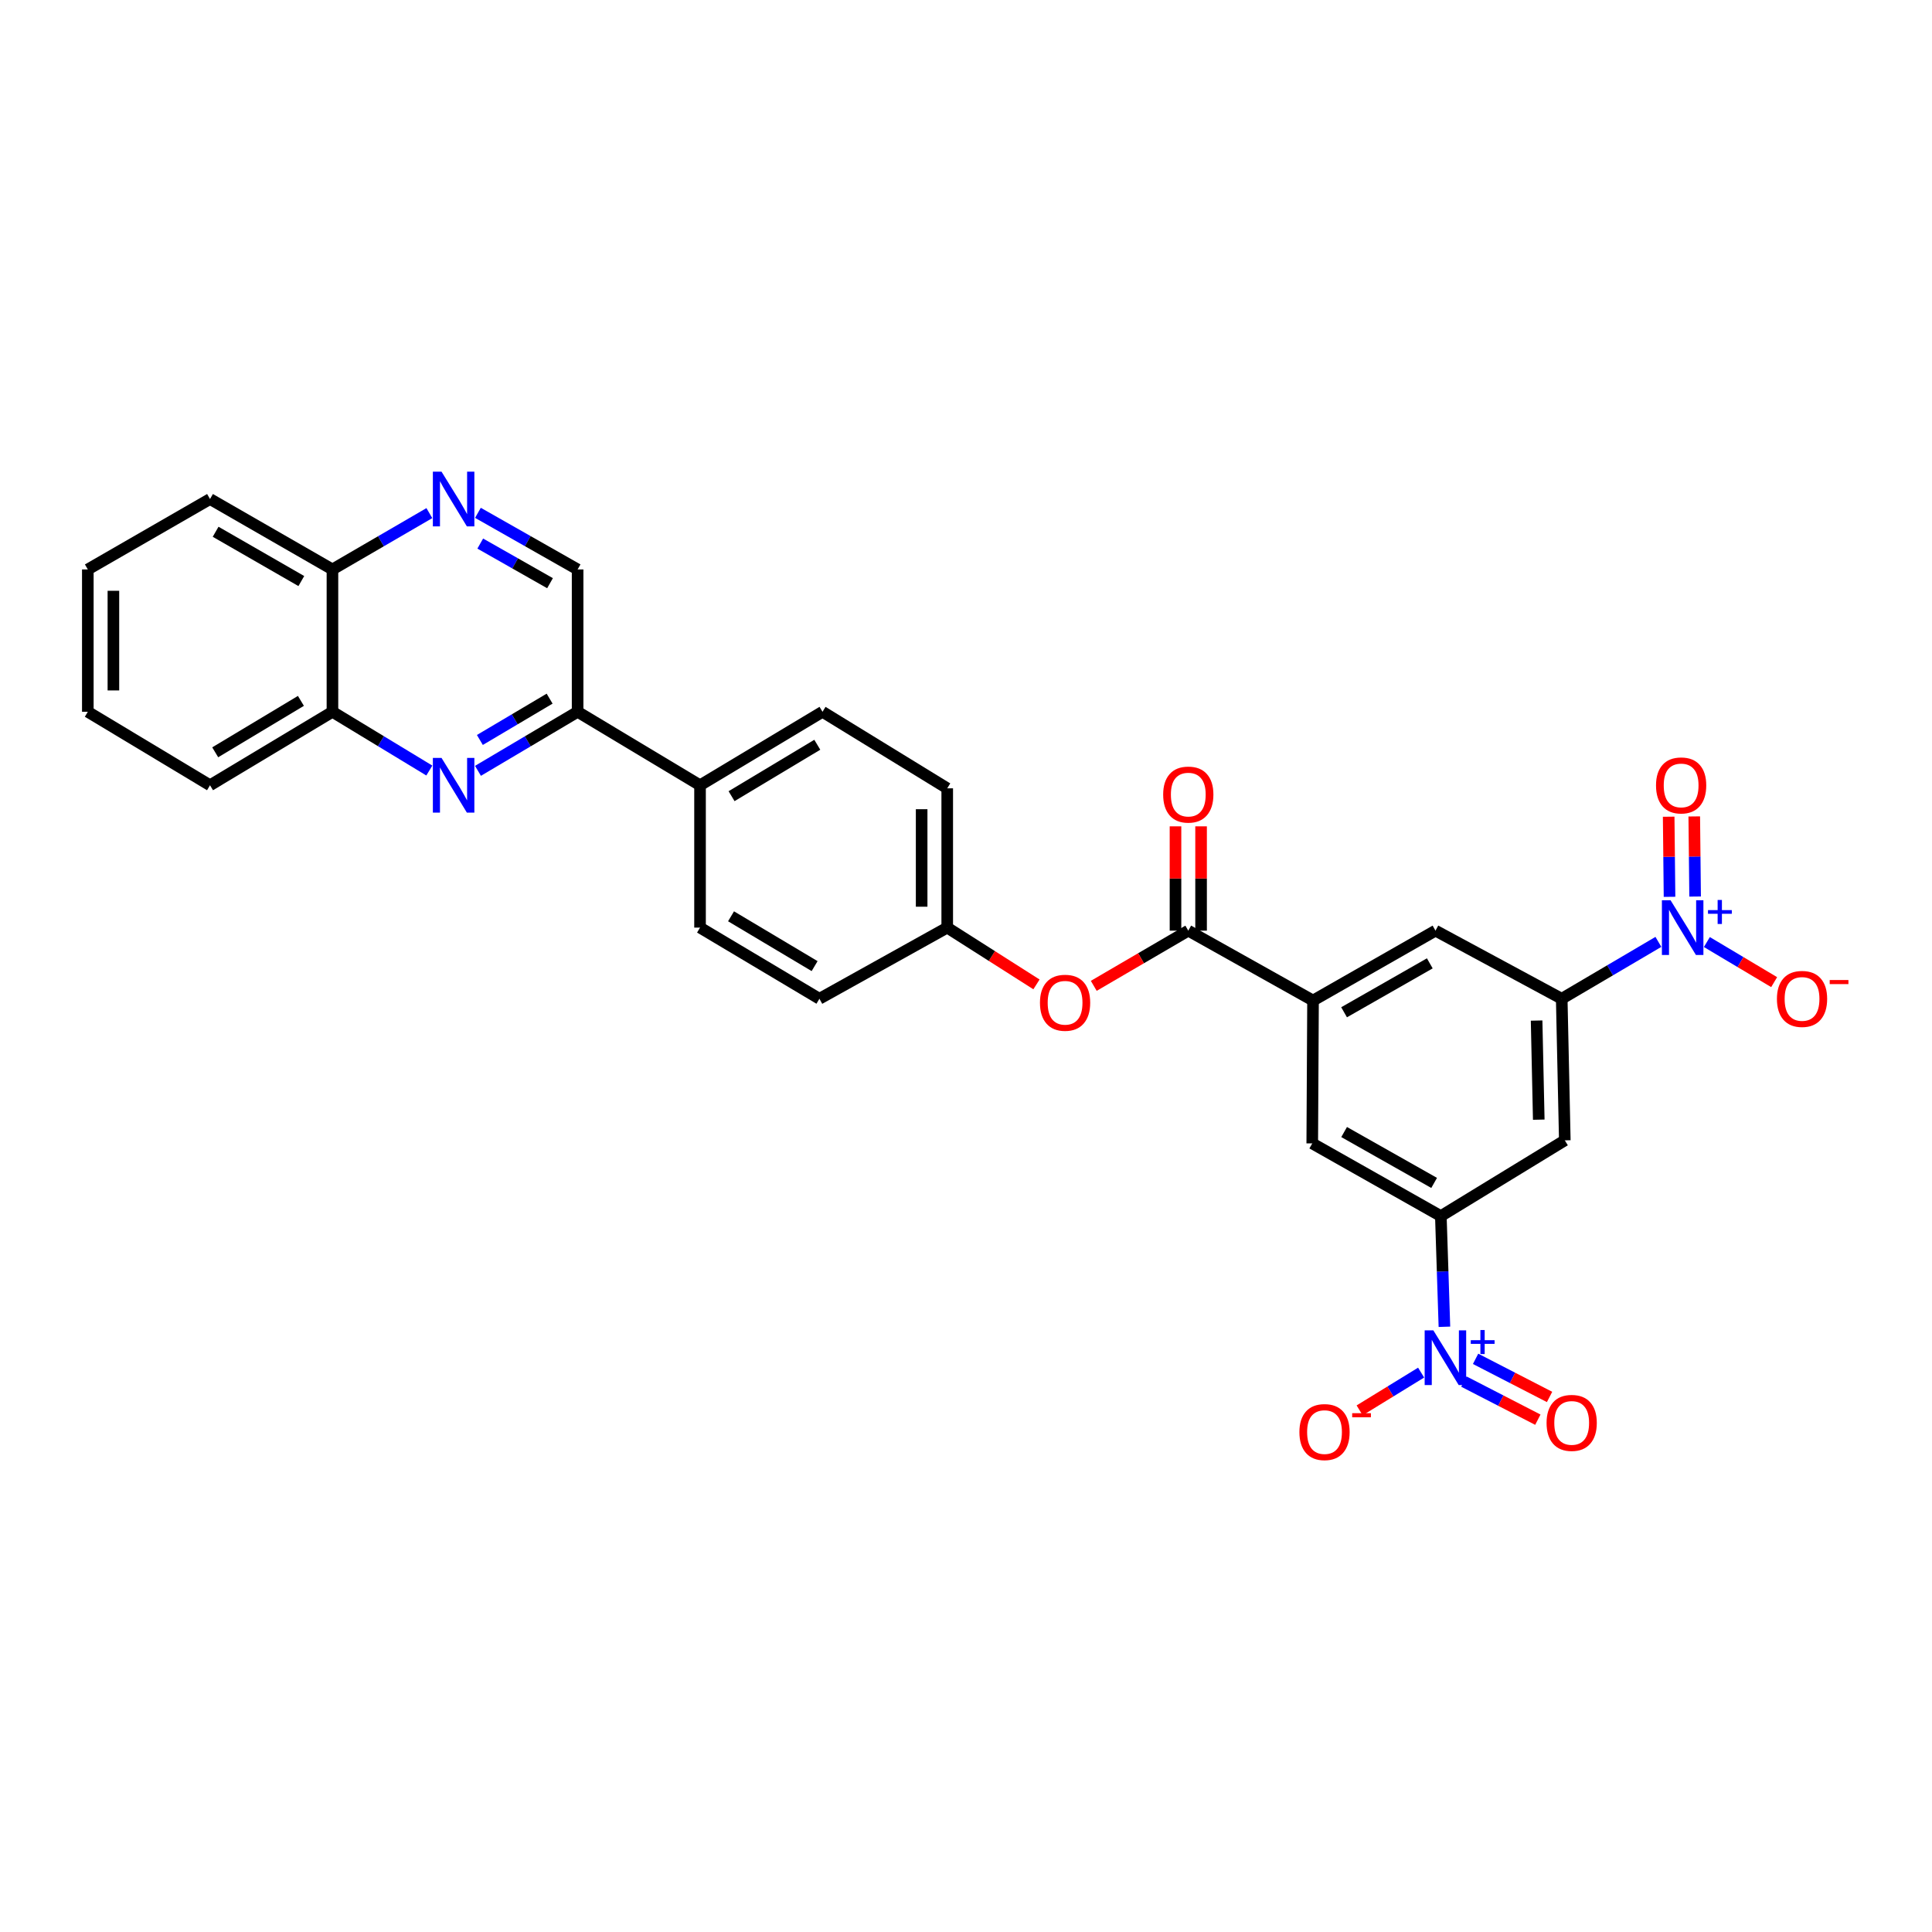 <?xml version='1.0' encoding='iso-8859-1'?>
<svg version='1.1' baseProfile='full'
              xmlns='http://www.w3.org/2000/svg'
                      xmlns:rdkit='http://www.rdkit.org/xml'
                      xmlns:xlink='http://www.w3.org/1999/xlink'
                  xml:space='preserve'
width='1000px' height='1000px' viewBox='0 0 1000 1000'>
<!-- END OF HEADER -->
<rect style='opacity:1.0;fill:#FFFFFF;stroke:none' width='1000' height='1000' x='0' y='0'> </rect>
<path class='bond-1' d='M 858.383,487.515 L 833.363,502.237' style='fill:none;fill-rule:evenodd;stroke:#0000FF;stroke-width:6px;stroke-linecap:butt;stroke-linejoin:miter;stroke-opacity:1' />
<path class='bond-1' d='M 833.363,502.237 L 808.344,516.958' style='fill:none;fill-rule:evenodd;stroke:#000000;stroke-width:6px;stroke-linecap:butt;stroke-linejoin:miter;stroke-opacity:1' />
<path class='bond-14' d='M 883.477,487.601 L 900.887,497.978' style='fill:none;fill-rule:evenodd;stroke:#0000FF;stroke-width:6px;stroke-linecap:butt;stroke-linejoin:miter;stroke-opacity:1' />
<path class='bond-14' d='M 900.887,497.978 L 918.298,508.355' style='fill:none;fill-rule:evenodd;stroke:#FF0000;stroke-width:6px;stroke-linecap:butt;stroke-linejoin:miter;stroke-opacity:1' />
<path class='bond-16' d='M 877.389,464.055 L 877.167,443.32' style='fill:none;fill-rule:evenodd;stroke:#0000FF;stroke-width:6px;stroke-linecap:butt;stroke-linejoin:miter;stroke-opacity:1' />
<path class='bond-16' d='M 877.167,443.32 L 876.946,422.584' style='fill:none;fill-rule:evenodd;stroke:#FF0000;stroke-width:6px;stroke-linecap:butt;stroke-linejoin:miter;stroke-opacity:1' />
<path class='bond-16' d='M 864.146,464.197 L 863.925,443.461' style='fill:none;fill-rule:evenodd;stroke:#0000FF;stroke-width:6px;stroke-linecap:butt;stroke-linejoin:miter;stroke-opacity:1' />
<path class='bond-16' d='M 863.925,443.461 L 863.703,422.726' style='fill:none;fill-rule:evenodd;stroke:#FF0000;stroke-width:6px;stroke-linecap:butt;stroke-linejoin:miter;stroke-opacity:1' />
<path class='bond-0' d='M 747.63,686.741 L 746.704,658.095' style='fill:none;fill-rule:evenodd;stroke:#0000FF;stroke-width:6px;stroke-linecap:butt;stroke-linejoin:miter;stroke-opacity:1' />
<path class='bond-0' d='M 746.704,658.095 L 745.778,629.449' style='fill:none;fill-rule:evenodd;stroke:#000000;stroke-width:6px;stroke-linecap:butt;stroke-linejoin:miter;stroke-opacity:1' />
<path class='bond-13' d='M 735.571,710.456 L 719.66,720.226' style='fill:none;fill-rule:evenodd;stroke:#0000FF;stroke-width:6px;stroke-linecap:butt;stroke-linejoin:miter;stroke-opacity:1' />
<path class='bond-13' d='M 719.66,720.226 L 703.749,729.996' style='fill:none;fill-rule:evenodd;stroke:#FF0000;stroke-width:6px;stroke-linecap:butt;stroke-linejoin:miter;stroke-opacity:1' />
<path class='bond-15' d='M 757.692,715.101 L 776.838,724.966' style='fill:none;fill-rule:evenodd;stroke:#0000FF;stroke-width:6px;stroke-linecap:butt;stroke-linejoin:miter;stroke-opacity:1' />
<path class='bond-15' d='M 776.838,724.966 L 795.984,734.831' style='fill:none;fill-rule:evenodd;stroke:#FF0000;stroke-width:6px;stroke-linecap:butt;stroke-linejoin:miter;stroke-opacity:1' />
<path class='bond-15' d='M 763.758,703.329 L 782.904,713.194' style='fill:none;fill-rule:evenodd;stroke:#0000FF;stroke-width:6px;stroke-linecap:butt;stroke-linejoin:miter;stroke-opacity:1' />
<path class='bond-15' d='M 782.904,713.194 L 802.05,723.059' style='fill:none;fill-rule:evenodd;stroke:#FF0000;stroke-width:6px;stroke-linecap:butt;stroke-linejoin:miter;stroke-opacity:1' />
<path class='bond-6' d='M 808.344,516.958 L 809.94,590.243' style='fill:none;fill-rule:evenodd;stroke:#000000;stroke-width:6px;stroke-linecap:butt;stroke-linejoin:miter;stroke-opacity:1' />
<path class='bond-6' d='M 795.343,528.239 L 796.461,579.539' style='fill:none;fill-rule:evenodd;stroke:#000000;stroke-width:6px;stroke-linecap:butt;stroke-linejoin:miter;stroke-opacity:1' />
<path class='bond-9' d='M 808.344,516.958 L 743.004,481.702' style='fill:none;fill-rule:evenodd;stroke:#000000;stroke-width:6px;stroke-linecap:butt;stroke-linejoin:miter;stroke-opacity:1' />
<path class='bond-2' d='M 745.778,629.449 L 809.94,590.243' style='fill:none;fill-rule:evenodd;stroke:#000000;stroke-width:6px;stroke-linecap:butt;stroke-linejoin:miter;stroke-opacity:1' />
<path class='bond-30' d='M 745.778,629.449 L 679.218,591.825' style='fill:none;fill-rule:evenodd;stroke:#000000;stroke-width:6px;stroke-linecap:butt;stroke-linejoin:miter;stroke-opacity:1' />
<path class='bond-30' d='M 742.311,612.277 L 695.718,585.94' style='fill:none;fill-rule:evenodd;stroke:#000000;stroke-width:6px;stroke-linecap:butt;stroke-linejoin:miter;stroke-opacity:1' />
<path class='bond-3' d='M 247.397,398.984 L 273.183,383.704' style='fill:none;fill-rule:evenodd;stroke:#0000FF;stroke-width:6px;stroke-linecap:butt;stroke-linejoin:miter;stroke-opacity:1' />
<path class='bond-3' d='M 273.183,383.704 L 298.969,368.424' style='fill:none;fill-rule:evenodd;stroke:#000000;stroke-width:6px;stroke-linecap:butt;stroke-linejoin:miter;stroke-opacity:1' />
<path class='bond-3' d='M 248.381,383.007 L 266.432,372.311' style='fill:none;fill-rule:evenodd;stroke:#0000FF;stroke-width:6px;stroke-linecap:butt;stroke-linejoin:miter;stroke-opacity:1' />
<path class='bond-3' d='M 266.432,372.311 L 284.482,361.615' style='fill:none;fill-rule:evenodd;stroke:#000000;stroke-width:6px;stroke-linecap:butt;stroke-linejoin:miter;stroke-opacity:1' />
<path class='bond-12' d='M 222.218,398.829 L 197.145,383.626' style='fill:none;fill-rule:evenodd;stroke:#0000FF;stroke-width:6px;stroke-linecap:butt;stroke-linejoin:miter;stroke-opacity:1' />
<path class='bond-12' d='M 197.145,383.626 L 172.072,368.424' style='fill:none;fill-rule:evenodd;stroke:#000000;stroke-width:6px;stroke-linecap:butt;stroke-linejoin:miter;stroke-opacity:1' />
<path class='bond-4' d='M 615.055,481.702 L 679.622,517.878' style='fill:none;fill-rule:evenodd;stroke:#000000;stroke-width:6px;stroke-linecap:butt;stroke-linejoin:miter;stroke-opacity:1' />
<path class='bond-11' d='M 615.055,481.702 L 590.593,495.988' style='fill:none;fill-rule:evenodd;stroke:#000000;stroke-width:6px;stroke-linecap:butt;stroke-linejoin:miter;stroke-opacity:1' />
<path class='bond-11' d='M 590.593,495.988 L 566.13,510.274' style='fill:none;fill-rule:evenodd;stroke:#FF0000;stroke-width:6px;stroke-linecap:butt;stroke-linejoin:miter;stroke-opacity:1' />
<path class='bond-20' d='M 621.677,481.702 L 621.677,454.708' style='fill:none;fill-rule:evenodd;stroke:#000000;stroke-width:6px;stroke-linecap:butt;stroke-linejoin:miter;stroke-opacity:1' />
<path class='bond-20' d='M 621.677,454.708 L 621.677,427.714' style='fill:none;fill-rule:evenodd;stroke:#FF0000;stroke-width:6px;stroke-linecap:butt;stroke-linejoin:miter;stroke-opacity:1' />
<path class='bond-20' d='M 608.434,481.702 L 608.434,454.708' style='fill:none;fill-rule:evenodd;stroke:#000000;stroke-width:6px;stroke-linecap:butt;stroke-linejoin:miter;stroke-opacity:1' />
<path class='bond-20' d='M 608.434,454.708 L 608.434,427.714' style='fill:none;fill-rule:evenodd;stroke:#FF0000;stroke-width:6px;stroke-linecap:butt;stroke-linejoin:miter;stroke-opacity:1' />
<path class='bond-5' d='M 679.622,517.878 L 743.004,481.702' style='fill:none;fill-rule:evenodd;stroke:#000000;stroke-width:6px;stroke-linecap:butt;stroke-linejoin:miter;stroke-opacity:1' />
<path class='bond-5' d='M 695.694,523.953 L 740.061,498.63' style='fill:none;fill-rule:evenodd;stroke:#000000;stroke-width:6px;stroke-linecap:butt;stroke-linejoin:miter;stroke-opacity:1' />
<path class='bond-10' d='M 679.622,517.878 L 679.218,591.825' style='fill:none;fill-rule:evenodd;stroke:#000000;stroke-width:6px;stroke-linecap:butt;stroke-linejoin:miter;stroke-opacity:1' />
<path class='bond-7' d='M 247.377,265.441 L 273.173,280.091' style='fill:none;fill-rule:evenodd;stroke:#0000FF;stroke-width:6px;stroke-linecap:butt;stroke-linejoin:miter;stroke-opacity:1' />
<path class='bond-7' d='M 273.173,280.091 L 298.969,294.741' style='fill:none;fill-rule:evenodd;stroke:#000000;stroke-width:6px;stroke-linecap:butt;stroke-linejoin:miter;stroke-opacity:1' />
<path class='bond-7' d='M 248.576,281.352 L 266.633,291.607' style='fill:none;fill-rule:evenodd;stroke:#0000FF;stroke-width:6px;stroke-linecap:butt;stroke-linejoin:miter;stroke-opacity:1' />
<path class='bond-7' d='M 266.633,291.607 L 284.69,301.862' style='fill:none;fill-rule:evenodd;stroke:#000000;stroke-width:6px;stroke-linecap:butt;stroke-linejoin:miter;stroke-opacity:1' />
<path class='bond-19' d='M 222.238,265.589 L 197.155,280.165' style='fill:none;fill-rule:evenodd;stroke:#0000FF;stroke-width:6px;stroke-linecap:butt;stroke-linejoin:miter;stroke-opacity:1' />
<path class='bond-19' d='M 197.155,280.165 L 172.072,294.741' style='fill:none;fill-rule:evenodd;stroke:#000000;stroke-width:6px;stroke-linecap:butt;stroke-linejoin:miter;stroke-opacity:1' />
<path class='bond-8' d='M 298.969,368.424 L 362.336,406.453' style='fill:none;fill-rule:evenodd;stroke:#000000;stroke-width:6px;stroke-linecap:butt;stroke-linejoin:miter;stroke-opacity:1' />
<path class='bond-17' d='M 298.969,368.424 L 298.969,294.741' style='fill:none;fill-rule:evenodd;stroke:#000000;stroke-width:6px;stroke-linecap:butt;stroke-linejoin:miter;stroke-opacity:1' />
<path class='bond-23' d='M 536.476,509.522 L 513.38,494.825' style='fill:none;fill-rule:evenodd;stroke:#FF0000;stroke-width:6px;stroke-linecap:butt;stroke-linejoin:miter;stroke-opacity:1' />
<path class='bond-23' d='M 513.38,494.825 L 490.285,480.128' style='fill:none;fill-rule:evenodd;stroke:#000000;stroke-width:6px;stroke-linecap:butt;stroke-linejoin:miter;stroke-opacity:1' />
<path class='bond-26' d='M 172.072,368.424 L 108.704,406.453' style='fill:none;fill-rule:evenodd;stroke:#000000;stroke-width:6px;stroke-linecap:butt;stroke-linejoin:miter;stroke-opacity:1' />
<path class='bond-26' d='M 155.752,362.773 L 111.395,389.394' style='fill:none;fill-rule:evenodd;stroke:#000000;stroke-width:6px;stroke-linecap:butt;stroke-linejoin:miter;stroke-opacity:1' />
<path class='bond-32' d='M 172.072,368.424 L 172.072,294.741' style='fill:none;fill-rule:evenodd;stroke:#000000;stroke-width:6px;stroke-linecap:butt;stroke-linejoin:miter;stroke-opacity:1' />
<path class='bond-18' d='M 362.336,406.453 L 425.726,368.424' style='fill:none;fill-rule:evenodd;stroke:#000000;stroke-width:6px;stroke-linecap:butt;stroke-linejoin:miter;stroke-opacity:1' />
<path class='bond-18' d='M 378.657,412.105 L 423.03,385.484' style='fill:none;fill-rule:evenodd;stroke:#000000;stroke-width:6px;stroke-linecap:butt;stroke-linejoin:miter;stroke-opacity:1' />
<path class='bond-31' d='M 362.336,406.453 L 362.336,480.128' style='fill:none;fill-rule:evenodd;stroke:#000000;stroke-width:6px;stroke-linecap:butt;stroke-linejoin:miter;stroke-opacity:1' />
<path class='bond-27' d='M 172.072,294.741 L 108.704,258.294' style='fill:none;fill-rule:evenodd;stroke:#000000;stroke-width:6px;stroke-linecap:butt;stroke-linejoin:miter;stroke-opacity:1' />
<path class='bond-27' d='M 155.964,300.754 L 111.607,275.241' style='fill:none;fill-rule:evenodd;stroke:#000000;stroke-width:6px;stroke-linecap:butt;stroke-linejoin:miter;stroke-opacity:1' />
<path class='bond-21' d='M 362.336,480.128 L 424.129,516.958' style='fill:none;fill-rule:evenodd;stroke:#000000;stroke-width:6px;stroke-linecap:butt;stroke-linejoin:miter;stroke-opacity:1' />
<path class='bond-21' d='M 378.385,474.277 L 421.64,500.058' style='fill:none;fill-rule:evenodd;stroke:#000000;stroke-width:6px;stroke-linecap:butt;stroke-linejoin:miter;stroke-opacity:1' />
<path class='bond-22' d='M 425.726,368.424 L 490.285,408.035' style='fill:none;fill-rule:evenodd;stroke:#000000;stroke-width:6px;stroke-linecap:butt;stroke-linejoin:miter;stroke-opacity:1' />
<path class='bond-24' d='M 490.285,480.128 L 424.129,516.958' style='fill:none;fill-rule:evenodd;stroke:#000000;stroke-width:6px;stroke-linecap:butt;stroke-linejoin:miter;stroke-opacity:1' />
<path class='bond-25' d='M 490.285,480.128 L 490.285,408.035' style='fill:none;fill-rule:evenodd;stroke:#000000;stroke-width:6px;stroke-linecap:butt;stroke-linejoin:miter;stroke-opacity:1' />
<path class='bond-25' d='M 477.042,469.314 L 477.042,418.849' style='fill:none;fill-rule:evenodd;stroke:#000000;stroke-width:6px;stroke-linecap:butt;stroke-linejoin:miter;stroke-opacity:1' />
<path class='bond-28' d='M 108.704,406.453 L 45.455,368.424' style='fill:none;fill-rule:evenodd;stroke:#000000;stroke-width:6px;stroke-linecap:butt;stroke-linejoin:miter;stroke-opacity:1' />
<path class='bond-29' d='M 108.704,258.294 L 45.455,294.741' style='fill:none;fill-rule:evenodd;stroke:#000000;stroke-width:6px;stroke-linecap:butt;stroke-linejoin:miter;stroke-opacity:1' />
<path class='bond-33' d='M 45.455,368.424 L 45.455,294.741' style='fill:none;fill-rule:evenodd;stroke:#000000;stroke-width:6px;stroke-linecap:butt;stroke-linejoin:miter;stroke-opacity:1' />
<path class='bond-33' d='M 58.697,357.371 L 58.697,305.794' style='fill:none;fill-rule:evenodd;stroke:#000000;stroke-width:6px;stroke-linecap:butt;stroke-linejoin:miter;stroke-opacity:1' />
<path  class='atom-0' d='M 864.679 465.968
L 873.959 480.968
Q 874.879 482.448, 876.359 485.128
Q 877.839 487.808, 877.919 487.968
L 877.919 465.968
L 881.679 465.968
L 881.679 494.288
L 877.799 494.288
L 867.839 477.888
Q 866.679 475.968, 865.439 473.768
Q 864.239 471.568, 863.879 470.888
L 863.879 494.288
L 860.199 494.288
L 860.199 465.968
L 864.679 465.968
' fill='#0000FF'/>
<path  class='atom-0' d='M 884.055 471.073
L 889.044 471.073
L 889.044 465.819
L 891.262 465.819
L 891.262 471.073
L 896.383 471.073
L 896.383 472.973
L 891.262 472.973
L 891.262 478.253
L 889.044 478.253
L 889.044 472.973
L 884.055 472.973
L 884.055 471.073
' fill='#0000FF'/>
<path  class='atom-1' d='M 741.887 688.574
L 751.167 703.574
Q 752.087 705.054, 753.567 707.734
Q 755.047 710.414, 755.127 710.574
L 755.127 688.574
L 758.887 688.574
L 758.887 716.894
L 755.007 716.894
L 745.047 700.494
Q 743.887 698.574, 742.647 696.374
Q 741.447 694.174, 741.087 693.494
L 741.087 716.894
L 737.407 716.894
L 737.407 688.574
L 741.887 688.574
' fill='#0000FF'/>
<path  class='atom-1' d='M 761.263 693.679
L 766.253 693.679
L 766.253 688.426
L 768.47 688.426
L 768.47 693.679
L 773.592 693.679
L 773.592 695.58
L 768.47 695.58
L 768.47 700.86
L 766.253 700.86
L 766.253 695.58
L 761.263 695.58
L 761.263 693.679
' fill='#0000FF'/>
<path  class='atom-4' d='M 228.532 392.293
L 237.812 407.293
Q 238.732 408.773, 240.212 411.453
Q 241.692 414.133, 241.772 414.293
L 241.772 392.293
L 245.532 392.293
L 245.532 420.613
L 241.652 420.613
L 231.692 404.213
Q 230.532 402.293, 229.292 400.093
Q 228.092 397.893, 227.732 397.213
L 227.732 420.613
L 224.052 420.613
L 224.052 392.293
L 228.532 392.293
' fill='#0000FF'/>
<path  class='atom-8' d='M 228.532 244.134
L 237.812 259.134
Q 238.732 260.614, 240.212 263.294
Q 241.692 265.974, 241.772 266.134
L 241.772 244.134
L 245.532 244.134
L 245.532 272.454
L 241.652 272.454
L 231.692 256.054
Q 230.532 254.134, 229.292 251.934
Q 228.092 249.734, 227.732 249.054
L 227.732 272.454
L 224.052 272.454
L 224.052 244.134
L 228.532 244.134
' fill='#0000FF'/>
<path  class='atom-12' d='M 538.283 519.024
Q 538.283 512.224, 541.643 508.424
Q 545.003 504.624, 551.283 504.624
Q 557.563 504.624, 560.923 508.424
Q 564.283 512.224, 564.283 519.024
Q 564.283 525.904, 560.883 529.824
Q 557.483 533.704, 551.283 533.704
Q 545.043 533.704, 541.643 529.824
Q 538.283 525.944, 538.283 519.024
M 551.283 530.504
Q 555.603 530.504, 557.923 527.624
Q 560.283 524.704, 560.283 519.024
Q 560.283 513.464, 557.923 510.664
Q 555.603 507.824, 551.283 507.824
Q 546.963 507.824, 544.603 510.624
Q 542.283 513.424, 542.283 519.024
Q 542.283 524.744, 544.603 527.624
Q 546.963 530.504, 551.283 530.504
' fill='#FF0000'/>
<path  class='atom-14' d='M 672.567 741.241
Q 672.567 734.441, 675.927 730.641
Q 679.287 726.841, 685.567 726.841
Q 691.847 726.841, 695.207 730.641
Q 698.567 734.441, 698.567 741.241
Q 698.567 748.121, 695.167 752.041
Q 691.767 755.921, 685.567 755.921
Q 679.327 755.921, 675.927 752.041
Q 672.567 748.161, 672.567 741.241
M 685.567 752.721
Q 689.887 752.721, 692.207 749.841
Q 694.567 746.921, 694.567 741.241
Q 694.567 735.681, 692.207 732.881
Q 689.887 730.041, 685.567 730.041
Q 681.247 730.041, 678.887 732.841
Q 676.567 735.641, 676.567 741.241
Q 676.567 746.961, 678.887 749.841
Q 681.247 752.721, 685.567 752.721
' fill='#FF0000'/>
<path  class='atom-14' d='M 699.887 731.463
L 709.576 731.463
L 709.576 733.575
L 699.887 733.575
L 699.887 731.463
' fill='#FF0000'/>
<path  class='atom-15' d='M 919.732 517.038
Q 919.732 510.238, 923.092 506.438
Q 926.452 502.638, 932.732 502.638
Q 939.012 502.638, 942.372 506.438
Q 945.732 510.238, 945.732 517.038
Q 945.732 523.918, 942.332 527.838
Q 938.932 531.718, 932.732 531.718
Q 926.492 531.718, 923.092 527.838
Q 919.732 523.958, 919.732 517.038
M 932.732 528.518
Q 937.052 528.518, 939.372 525.638
Q 941.732 522.718, 941.732 517.038
Q 941.732 511.478, 939.372 508.678
Q 937.052 505.838, 932.732 505.838
Q 928.412 505.838, 926.052 508.638
Q 923.732 511.438, 923.732 517.038
Q 923.732 522.758, 926.052 525.638
Q 928.412 528.518, 932.732 528.518
' fill='#FF0000'/>
<path  class='atom-15' d='M 947.052 507.26
L 956.74 507.26
L 956.74 509.372
L 947.052 509.372
L 947.052 507.26
' fill='#FF0000'/>
<path  class='atom-16' d='M 800.501 736.488
Q 800.501 729.688, 803.861 725.888
Q 807.221 722.088, 813.501 722.088
Q 819.781 722.088, 823.141 725.888
Q 826.501 729.688, 826.501 736.488
Q 826.501 743.368, 823.101 747.288
Q 819.701 751.168, 813.501 751.168
Q 807.261 751.168, 803.861 747.288
Q 800.501 743.408, 800.501 736.488
M 813.501 747.968
Q 817.821 747.968, 820.141 745.088
Q 822.501 742.168, 822.501 736.488
Q 822.501 730.928, 820.141 728.128
Q 817.821 725.288, 813.501 725.288
Q 809.181 725.288, 806.821 728.088
Q 804.501 730.888, 804.501 736.488
Q 804.501 742.208, 806.821 745.088
Q 809.181 747.968, 813.501 747.968
' fill='#FF0000'/>
<path  class='atom-17' d='M 857.151 406.533
Q 857.151 399.733, 860.511 395.933
Q 863.871 392.133, 870.151 392.133
Q 876.431 392.133, 879.791 395.933
Q 883.151 399.733, 883.151 406.533
Q 883.151 413.413, 879.751 417.333
Q 876.351 421.213, 870.151 421.213
Q 863.911 421.213, 860.511 417.333
Q 857.151 413.453, 857.151 406.533
M 870.151 418.013
Q 874.471 418.013, 876.791 415.133
Q 879.151 412.213, 879.151 406.533
Q 879.151 400.973, 876.791 398.173
Q 874.471 395.333, 870.151 395.333
Q 865.831 395.333, 863.471 398.133
Q 861.151 400.933, 861.151 406.533
Q 861.151 412.253, 863.471 415.133
Q 865.831 418.013, 870.151 418.013
' fill='#FF0000'/>
<path  class='atom-21' d='M 602.055 411.271
Q 602.055 404.471, 605.415 400.671
Q 608.775 396.871, 615.055 396.871
Q 621.335 396.871, 624.695 400.671
Q 628.055 404.471, 628.055 411.271
Q 628.055 418.151, 624.655 422.071
Q 621.255 425.951, 615.055 425.951
Q 608.815 425.951, 605.415 422.071
Q 602.055 418.191, 602.055 411.271
M 615.055 422.751
Q 619.375 422.751, 621.695 419.871
Q 624.055 416.951, 624.055 411.271
Q 624.055 405.711, 621.695 402.911
Q 619.375 400.071, 615.055 400.071
Q 610.735 400.071, 608.375 402.871
Q 606.055 405.671, 606.055 411.271
Q 606.055 416.991, 608.375 419.871
Q 610.735 422.751, 615.055 422.751
' fill='#FF0000'/>
</svg>
